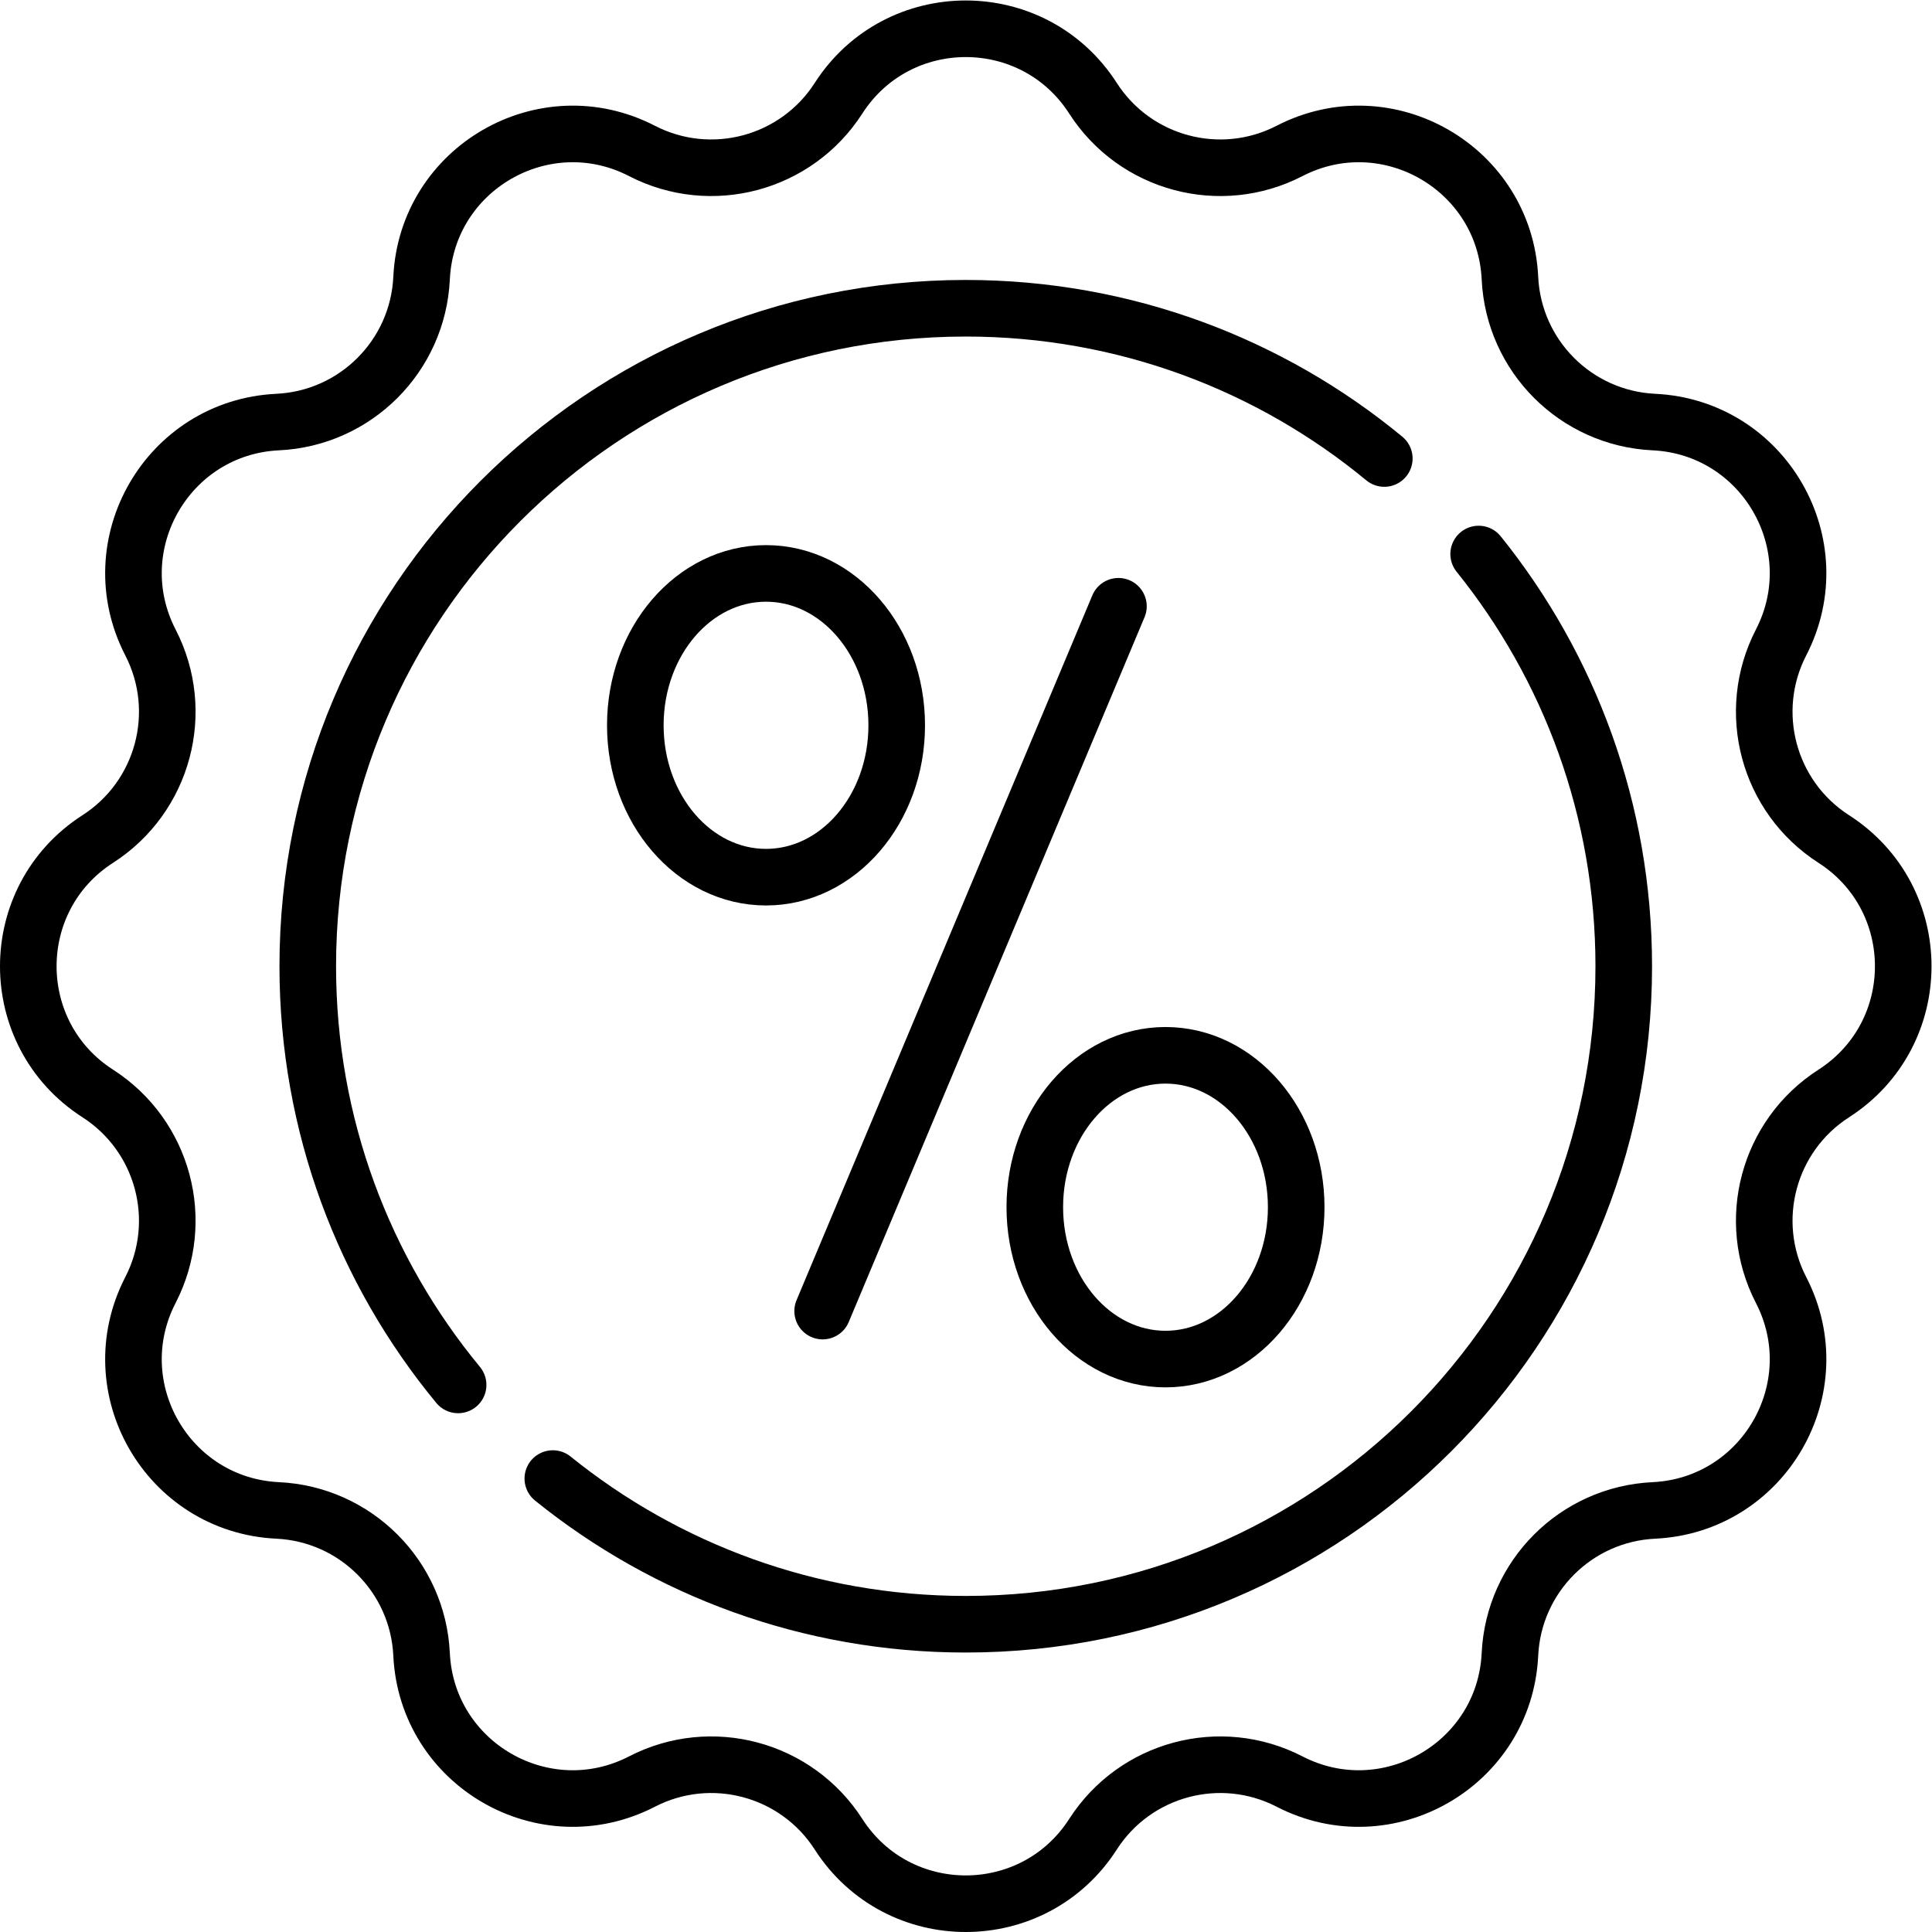 <svg xmlns="http://www.w3.org/2000/svg" viewBox="0 0 682.667 682.667" height="682.667" width="682.667" xml:space="preserve" id="svg627" version="1.1"><defs id="defs631"><clipPath id="clipPath645" clipPathUnits="userSpaceOnUse"><path id="path643" d="M 0,512 H 512 V 0 H 0 Z"></path></clipPath></defs><g transform="matrix(1.333,0,0,-1.333,0,682.667)" id="g633"><g transform="translate(296.472,351.421)" id="g635"><path id="path637" style="fill:none;stroke:#000000;stroke-width:15;stroke-linecap:round;stroke-linejoin:round;stroke-miterlimit:10;stroke-dasharray:none;stroke-opacity:1" d="M 0,0 -78.408,-186.83"></path></g><g id="g639"><g clip-path="url(#clipPath645)" id="g641"><g transform="translate(237.698,319.87)" id="g647"><path id="path649" style="fill:none;stroke:#000000;stroke-width:15;stroke-linecap:round;stroke-linejoin:round;stroke-miterlimit:10;stroke-dasharray:none;stroke-opacity:1" d="m 0,0 c 0,-22.234 -15.511,-40.259 -34.645,-40.259 -19.134,0 -34.645,18.025 -34.645,40.259 0,22.234 15.511,40.259 34.645,40.259 C -15.511,40.259 0,22.234 0,0 Z"></path></g><g transform="translate(343.592,192.13)" id="g651"><path id="path653" style="fill:none;stroke:#000000;stroke-width:15;stroke-linecap:round;stroke-linejoin:round;stroke-miterlimit:10;stroke-dasharray:none;stroke-opacity:1" d="m 0,0 c 0,-22.234 -15.511,-40.259 -34.645,-40.259 -19.134,0 -34.645,18.025 -34.645,40.259 0,22.235 15.511,40.259 34.645,40.259 C -15.511,40.259 0,22.235 0,0 Z"></path></g><g transform="translate(289.729,486.082)" id="g655"><path id="path657" style="fill:none;stroke:#000000;stroke-width:15;stroke-linecap:round;stroke-linejoin:round;stroke-miterlimit:10;stroke-dasharray:none;stroke-opacity:1" d="m 0,0 v 0 c 11.173,-17.387 33.732,-23.432 52.102,-13.96 v 0 c 25.945,13.377 57.032,-4.571 58.42,-33.729 0.982,-20.644 17.497,-37.159 38.141,-38.142 29.158,-1.387 47.106,-32.474 33.729,-58.419 v -0.001 c -9.471,-18.37 -3.426,-40.929 13.961,-52.102 24.558,-15.78 24.558,-51.677 0,-67.458 -17.387,-11.172 -23.432,-33.731 -13.961,-52.101 v -0.001 c 13.377,-25.945 -4.571,-57.032 -33.729,-58.42 -20.644,-0.982 -37.159,-17.497 -38.141,-38.141 -1.388,-29.158 -32.475,-47.106 -58.42,-33.729 v 0 c -18.37,9.472 -40.929,3.427 -52.102,-13.96 -15.781,-24.558 -51.677,-24.558 -67.458,0 -11.173,17.387 -33.732,23.432 -52.102,13.96 v 0 c -25.945,-13.377 -57.032,4.571 -58.42,33.729 -0.982,20.644 -17.497,37.159 -38.141,38.141 -29.158,1.388 -47.106,32.475 -33.729,58.42 v 0.001 c 9.471,18.37 3.426,40.929 -13.961,52.101 -24.558,15.781 -24.558,51.678 0,67.458 17.387,11.173 23.432,33.732 13.961,52.102 v 0.001 c -13.377,25.945 4.571,57.032 33.729,58.419 20.644,0.983 37.159,17.498 38.141,38.142 1.388,29.158 32.475,47.106 58.42,33.729 v 0 C -101.19,-23.432 -78.631,-17.387 -67.458,0 -51.677,24.558 -15.781,24.558 0,0 Z"></path></g><g transform="translate(121.438,145.019)" id="g659"><path id="path661" style="fill:none;stroke:#000000;stroke-width:15;stroke-linecap:round;stroke-linejoin:round;stroke-miterlimit:10;stroke-dasharray:none;stroke-opacity:1" d="m 0,0 c -24.899,30.155 -39.857,68.821 -39.857,110.98 0,96.33 78.09,174.42 174.419,174.42 42.145,0 80.797,-14.947 110.947,-39.829"></path></g><g transform="translate(391.957,365.269)" id="g663"><path id="path665" style="fill:none;stroke:#000000;stroke-width:15;stroke-linecap:round;stroke-linejoin:round;stroke-miterlimit:10;stroke-dasharray:none;stroke-opacity:1" d="m 0,0 c 24.061,-29.9 38.462,-67.903 38.462,-109.27 0,-96.329 -78.09,-174.419 -174.42,-174.419 -41.454,0 -79.531,14.462 -109.46,38.616"></path></g></g></g></g></svg>
